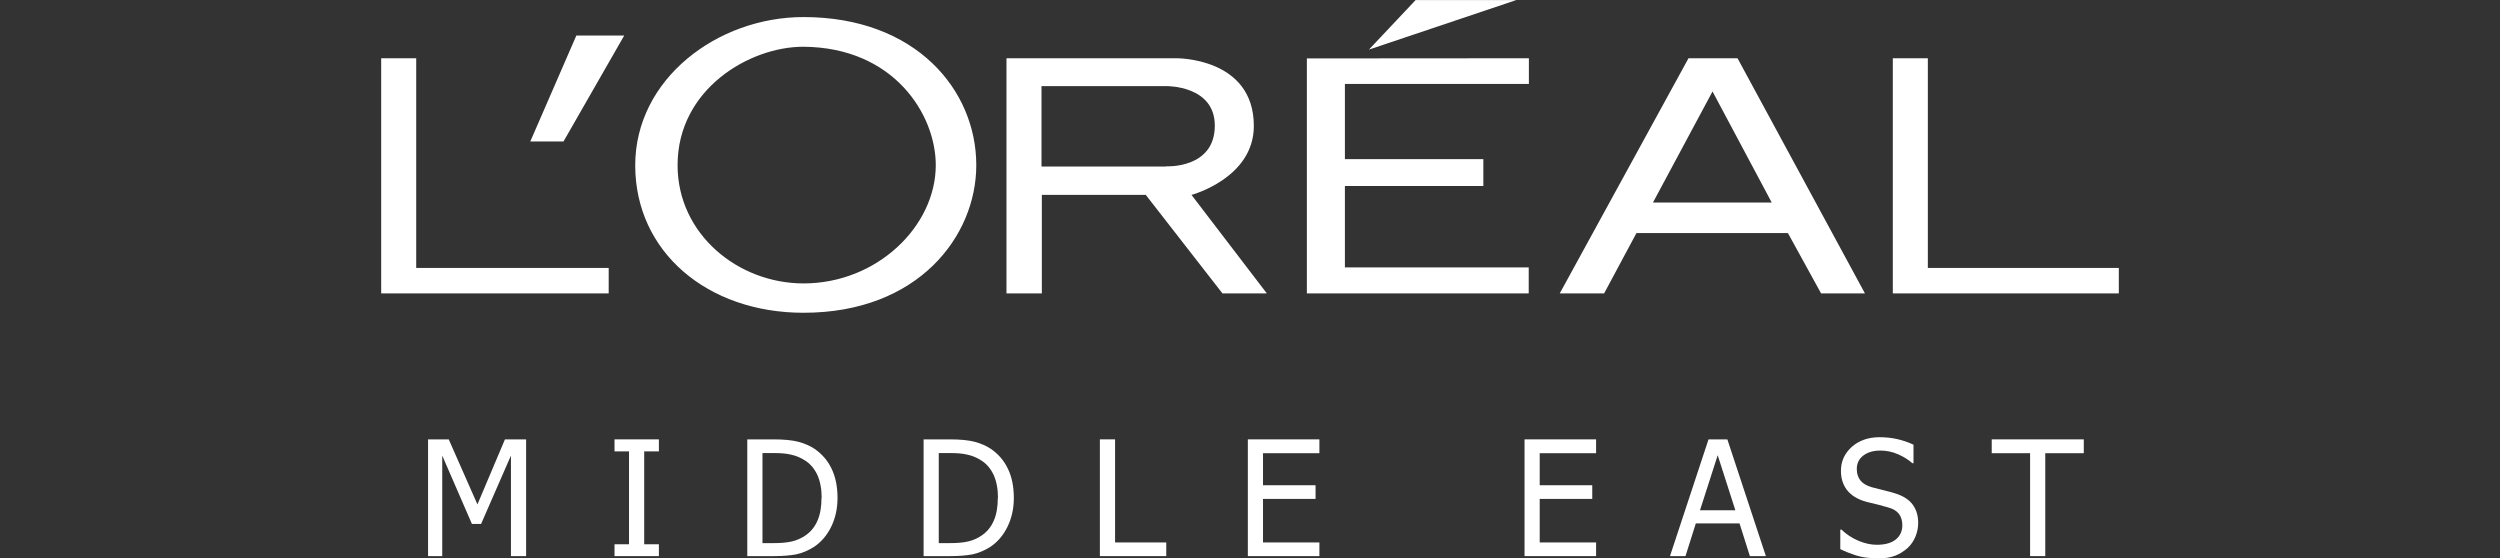 <svg width="103" height="23" viewBox="0 0 103 23" fill="none" xmlns="http://www.w3.org/2000/svg">
<rect x="0" y="0" width="103" height="23" fill="#333333" stroke="none"/>
<g clip-path="url(#clip0_2568_17566)">
<path d="M71.593 2.4H69.566L64.261 12.089H66.089L67.422 9.602H73.662L75.029 12.089H76.836L71.586 2.4M68.102 8.344L70.556 3.768L72.995 8.344H68.102Z" fill="white"/>
<path d="M15.705 2.4V12.089H25.078V11.038H17.148V2.4H15.705Z" fill="white"/>
<path d="M23.745 1.465L21.848 5.829H23.216L25.717 1.465H23.745Z" fill="white"/>
<path d="M33.104 0.703C29.558 0.703 26.171 3.252 26.171 6.812C26.171 10.371 29.139 12.886 33.104 12.886C37.839 12.886 40.223 9.725 40.223 6.805C40.223 3.712 37.736 0.703 33.104 0.703ZM33.104 11.677C30.417 11.677 27.916 9.657 27.916 6.805C27.916 3.664 30.892 1.919 33.104 1.926C36.829 1.953 38.554 4.716 38.554 6.805C38.554 9.313 36.142 11.677 33.104 11.677Z" fill="white"/>
<path d="M49.095 8.028C49.095 8.028 51.658 7.341 51.658 5.19C51.658 2.359 48.463 2.4 48.463 2.4H41.467V12.089H42.924V8.028H47.205L50.366 12.089H52.194L49.088 8.028M48.044 6.86H42.91V3.548H48.044C48.044 3.548 50.05 3.506 50.05 5.176C50.05 6.963 48.044 6.853 48.044 6.853" fill="white"/>
<path d="M77.984 2.4V12.089H87.295V11.038H79.427V2.4H77.984Z" fill="white"/>
<path d="M53.843 2.407V12.089H62.983V11.017H55.41V7.664H61.114V6.557H55.41V3.458H62.99V2.4L53.843 2.407Z" fill="white"/>
<path d="M56.4 2.043L58.324 0.002H62.474L56.4 2.043Z" fill="white"/>
<path d="M21.676 22.912H21.051V18.769L19.821 21.586H19.443L18.22 18.769V22.912H17.636V18.102H18.488L19.67 20.782L20.804 18.102H21.676V22.912Z" fill="white"/>
<path d="M27.146 22.912H25.318V22.424H25.916V18.597H25.318V18.102H27.146V18.597H26.541V22.424H27.146V22.912Z" fill="white"/>
<path d="M34.506 20.514C34.506 20.954 34.417 21.352 34.245 21.703C34.073 22.053 33.839 22.328 33.544 22.527C33.303 22.679 33.063 22.782 32.816 22.837C32.568 22.885 32.259 22.912 31.874 22.912H30.788V18.102H31.86C32.3 18.102 32.651 18.136 32.905 18.205C33.159 18.274 33.372 18.37 33.551 18.487C33.853 18.693 34.094 18.961 34.259 19.305C34.423 19.641 34.506 20.047 34.506 20.521M33.853 20.514C33.853 20.143 33.791 19.827 33.675 19.566C33.551 19.305 33.379 19.099 33.139 18.954C32.974 18.851 32.795 18.776 32.602 18.734C32.41 18.686 32.176 18.666 31.895 18.666H31.414V22.376H31.895C32.176 22.376 32.417 22.356 32.623 22.308C32.829 22.259 33.022 22.177 33.194 22.053C33.413 21.902 33.571 21.703 33.681 21.449C33.791 21.201 33.846 20.885 33.846 20.507L33.853 20.514Z" fill="white"/>
<path d="M41.77 20.514C41.77 20.954 41.68 21.352 41.508 21.703C41.337 22.053 41.103 22.328 40.807 22.527C40.567 22.679 40.327 22.782 40.079 22.837C39.832 22.885 39.522 22.912 39.138 22.912H38.052V18.102H39.124C39.564 18.102 39.914 18.136 40.168 18.205C40.423 18.274 40.636 18.37 40.814 18.487C41.117 18.693 41.357 18.961 41.522 19.305C41.687 19.641 41.77 20.047 41.77 20.521M41.117 20.514C41.117 20.143 41.055 19.827 40.938 19.566C40.814 19.305 40.643 19.099 40.402 18.954C40.237 18.851 40.059 18.776 39.866 18.734C39.674 18.686 39.44 18.666 39.158 18.666H38.677V22.376H39.158C39.44 22.376 39.681 22.356 39.887 22.308C40.093 22.259 40.285 22.177 40.457 22.053C40.677 21.902 40.835 21.703 40.945 21.449C41.055 21.201 41.11 20.885 41.11 20.507L41.117 20.514Z" fill="white"/>
<path d="M48.05 22.912H45.315V18.102H45.941V22.349H48.05V22.912Z" fill="white"/>
<path d="M51.411 22.912V18.102H54.359V18.672H52.036V19.992H54.201V20.555H52.036V22.349H54.359V22.912H51.411Z" fill="white"/>
<path d="M62.811 22.912V18.102H65.759V18.672H63.436V19.992H65.601V20.555H63.436V22.349H65.759V22.912H62.811Z" fill="white"/>
<path d="M68.803 22.912L70.391 18.102H71.167L72.754 22.912H72.095L71.669 21.565H69.868L69.442 22.912H68.81M71.497 21.023L70.769 18.755L70.04 21.023H71.49H71.497Z" fill="white"/>
<path d="M77.373 23.002C77.029 23.002 76.74 22.967 76.5 22.892C76.259 22.816 76.032 22.727 75.82 22.624V21.82H75.868C76.074 22.019 76.307 22.17 76.569 22.28C76.83 22.39 77.084 22.445 77.324 22.445C77.668 22.445 77.929 22.37 78.108 22.225C78.286 22.081 78.376 21.882 78.376 21.641C78.376 21.449 78.328 21.291 78.238 21.174C78.142 21.05 77.998 20.961 77.792 20.906C77.647 20.865 77.517 20.83 77.393 20.796C77.276 20.768 77.125 20.727 76.94 20.686C76.775 20.645 76.63 20.59 76.5 20.521C76.369 20.452 76.259 20.37 76.156 20.26C76.06 20.157 75.984 20.033 75.929 19.889C75.874 19.744 75.847 19.58 75.847 19.394C75.847 19.002 75.998 18.679 76.294 18.411C76.589 18.15 76.974 18.013 77.434 18.013C77.695 18.013 77.95 18.04 78.183 18.095C78.417 18.15 78.637 18.226 78.836 18.322V19.085H78.788C78.637 18.947 78.445 18.824 78.211 18.721C77.977 18.617 77.73 18.563 77.476 18.563C77.187 18.563 76.946 18.631 76.768 18.769C76.589 18.906 76.5 19.092 76.5 19.319C76.5 19.525 76.555 19.683 76.658 19.806C76.761 19.93 76.912 20.012 77.118 20.074C77.249 20.109 77.414 20.15 77.606 20.198C77.799 20.246 77.957 20.287 78.087 20.329C78.41 20.432 78.651 20.583 78.802 20.789C78.953 20.995 79.029 21.243 79.029 21.545C79.029 21.73 78.994 21.916 78.919 22.102C78.843 22.287 78.74 22.438 78.603 22.569C78.451 22.706 78.28 22.816 78.087 22.892C77.895 22.967 77.654 23.009 77.373 23.009" fill="white"/>
<path d="M83.64 22.912V18.672H82.059V18.102H85.852V18.672H84.265V22.912H83.64Z" fill="white"/>
</g>
<defs>
<clipPath id="clip0_2568_17566">
<rect width="71.591" height="23" fill="white" transform="translate(15.705 0.002)"/>
</clipPath>
</defs>
</svg>
